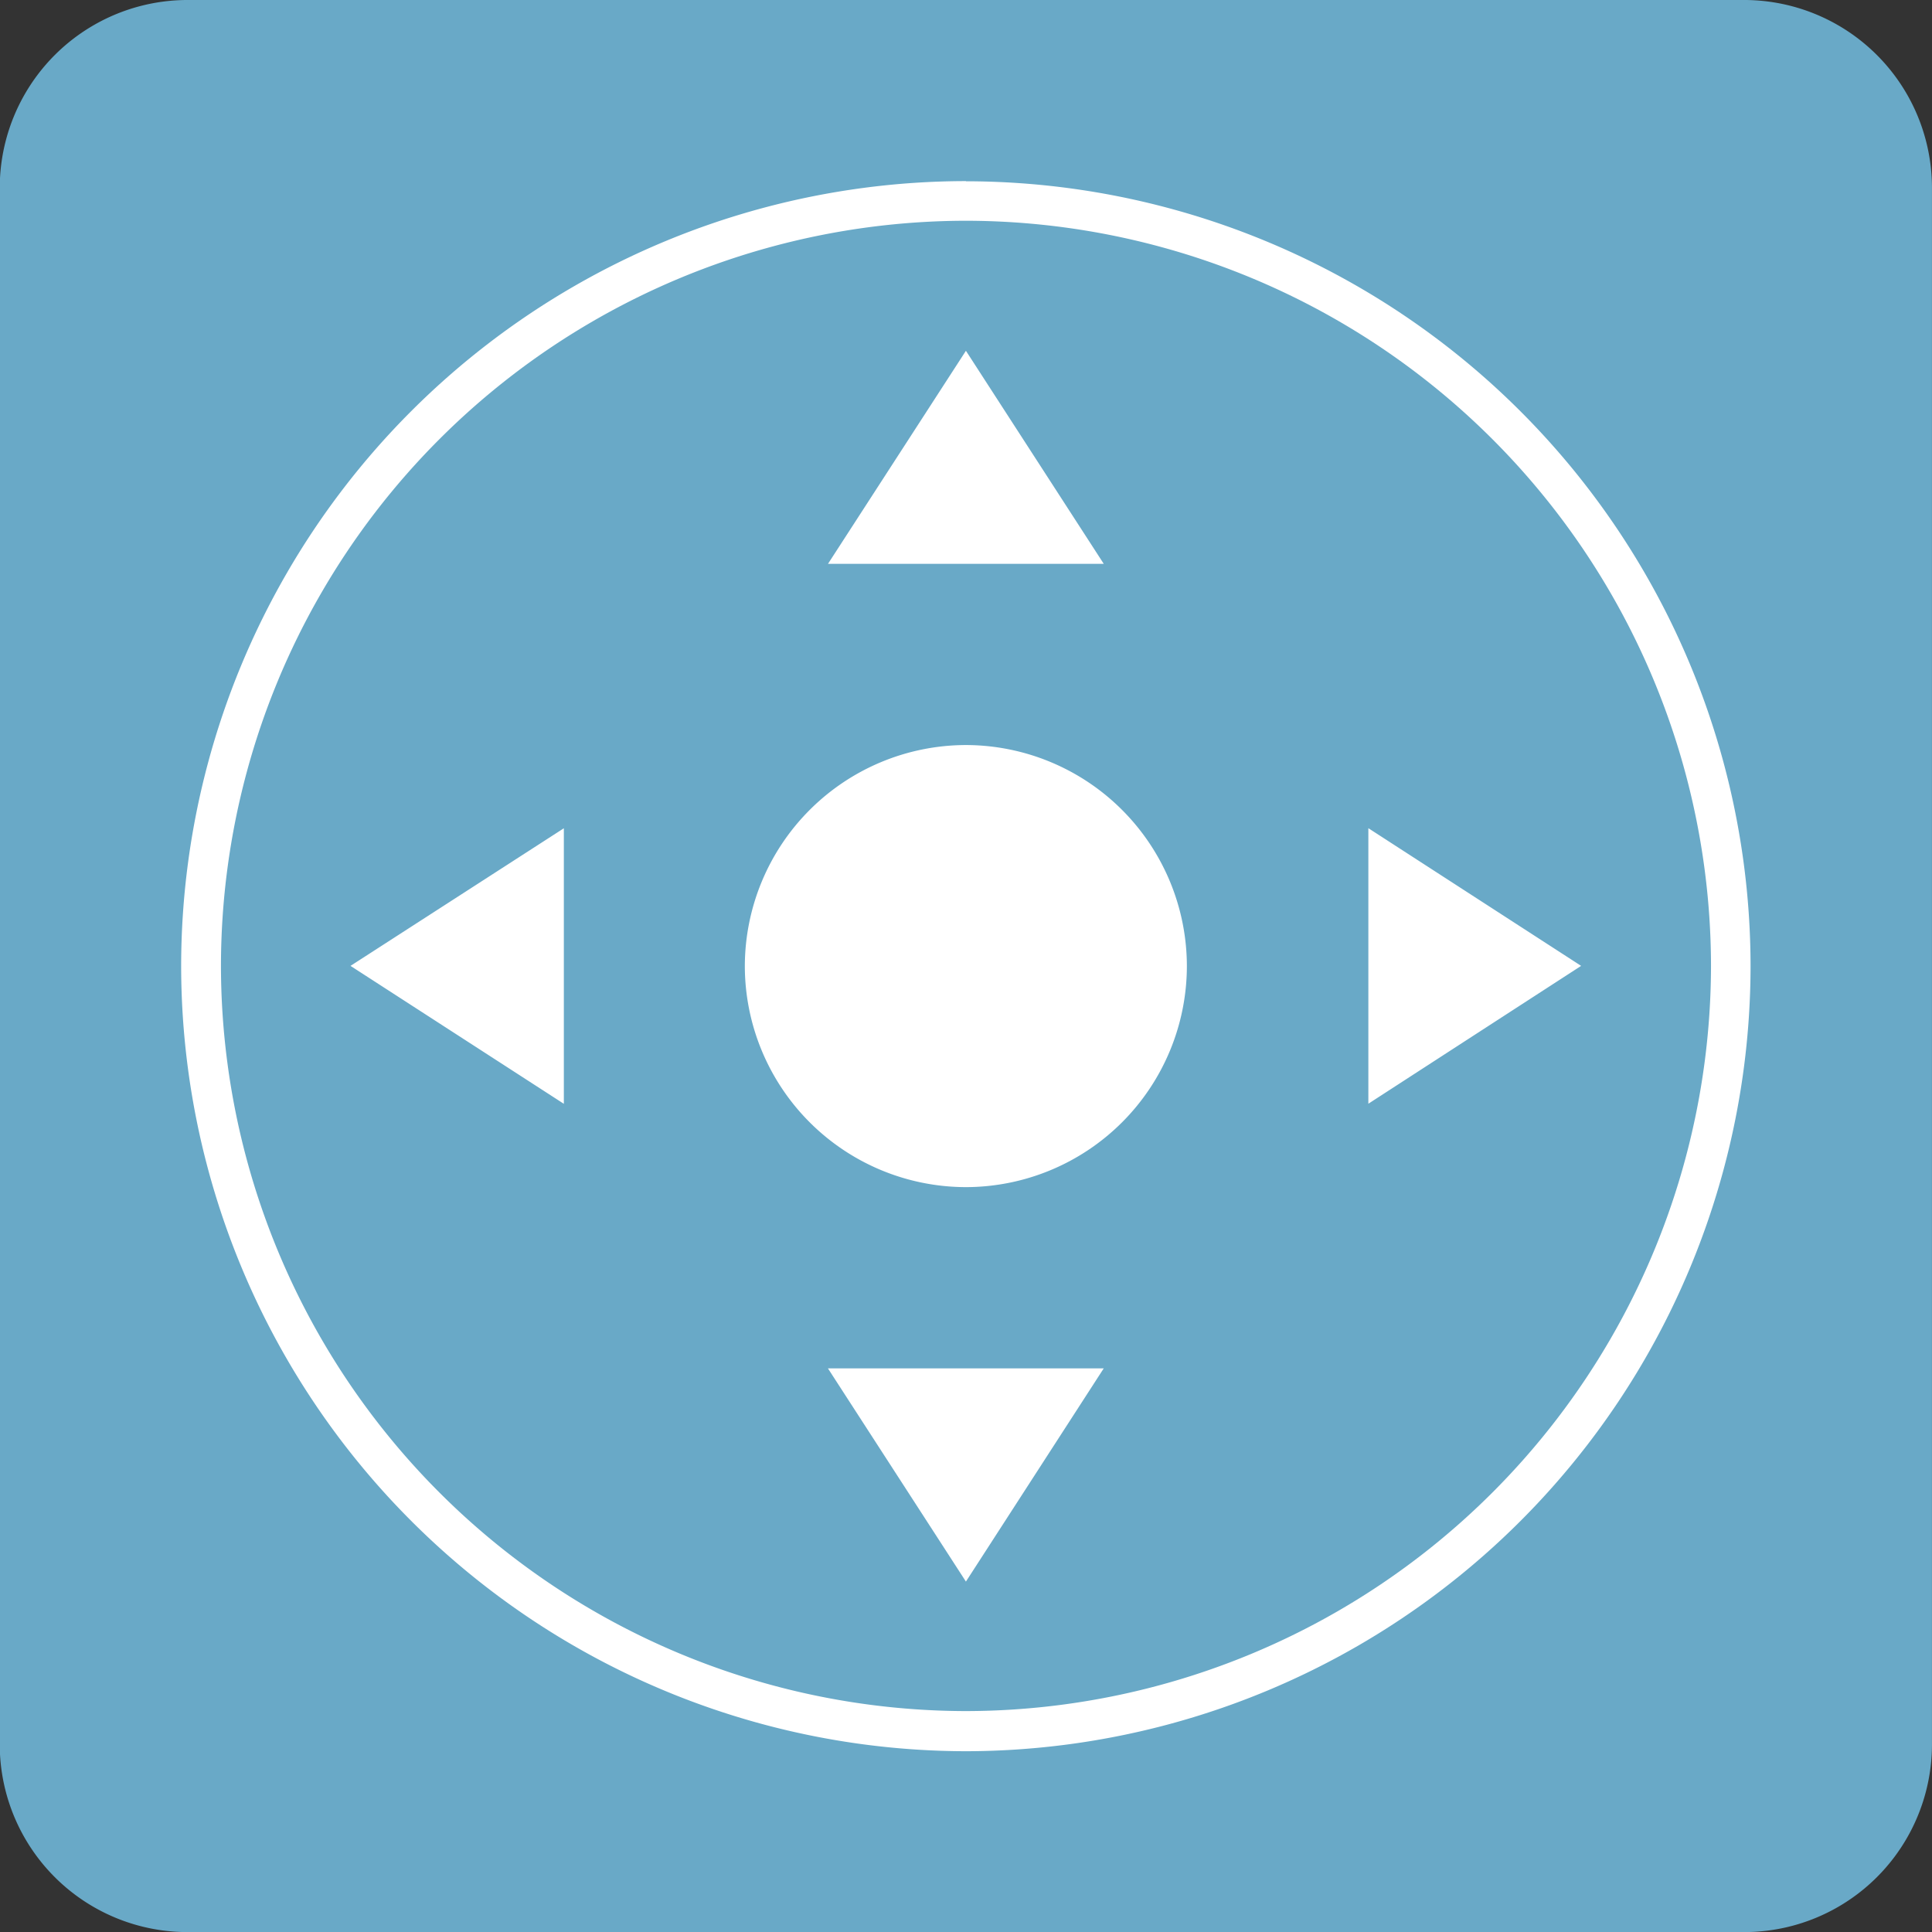 <?xml version="1.0" encoding="UTF-8"?> <svg xmlns="http://www.w3.org/2000/svg" xmlns:xlink="http://www.w3.org/1999/xlink" width="46.98" height="46.98" viewBox="0 0 46.98 46.98"><rect x="0" y="0" width="46.98" height="46.98" fill="#333333" stroke="none"/><defs><clipPath id="clip-path"><path id="Path_654" data-name="Path 654" d="M99.21-324.063h46.98v-46.98H99.21Z" transform="translate(-99.21 371.043)"></path></clipPath></defs><g id="Group_139" data-name="Group 139" clip-path="url(#clip-path)"><path id="Path_652" data-name="Path 652" d="M138.984-370.52H103.97a4.218,4.218,0,0,0-4.24,4.239v35.037a4.216,4.216,0,0,0,4.24,4.24h35.013a4.237,4.237,0,0,0,4.269-4.24v-35.037a4.239,4.239,0,0,0-4.269-4.239" transform="translate(-98.004 372.253)" fill="#fff"></path><path id="Path_653" data-name="Path 653" d="M117.324-347.548a5.383,5.383,0,0,0,5.376,5.373,5.381,5.381,0,0,0,5.373-5.373,5.383,5.383,0,0,0-5.373-5.377,5.386,5.386,0,0,0-5.376,5.377m20.336-.007-5.174-3.348v6.7Zm-29.925,0,5.188,3.354v-6.7ZM122.7-332.583l3.351-5.184h-6.706Zm0-29.929-3.354,5.181h6.706Zm0,33.078a18.146,18.146,0,0,0,18.118-18.122A18.141,18.141,0,0,0,122.7-365.674a18.136,18.136,0,0,0-18.115,18.118A18.141,18.141,0,0,0,122.7-329.434m0-37.2a19.1,19.1,0,0,1,19.08,19.083,19.108,19.108,0,0,1-19.08,19.093,19.111,19.111,0,0,1-19.083-19.093A19.1,19.1,0,0,1,122.7-366.638m18.9,42.578H103.8a4.565,4.565,0,0,1-4.594-4.594v-37.794a4.569,4.569,0,0,1,4.594-4.594H141.6a4.57,4.57,0,0,1,4.591,4.594v37.794a4.566,4.566,0,0,1-4.591,4.594" transform="translate(-99.212 371.042)" fill="#69a9c7" fill-rule="evenodd"></path></g></svg> 
